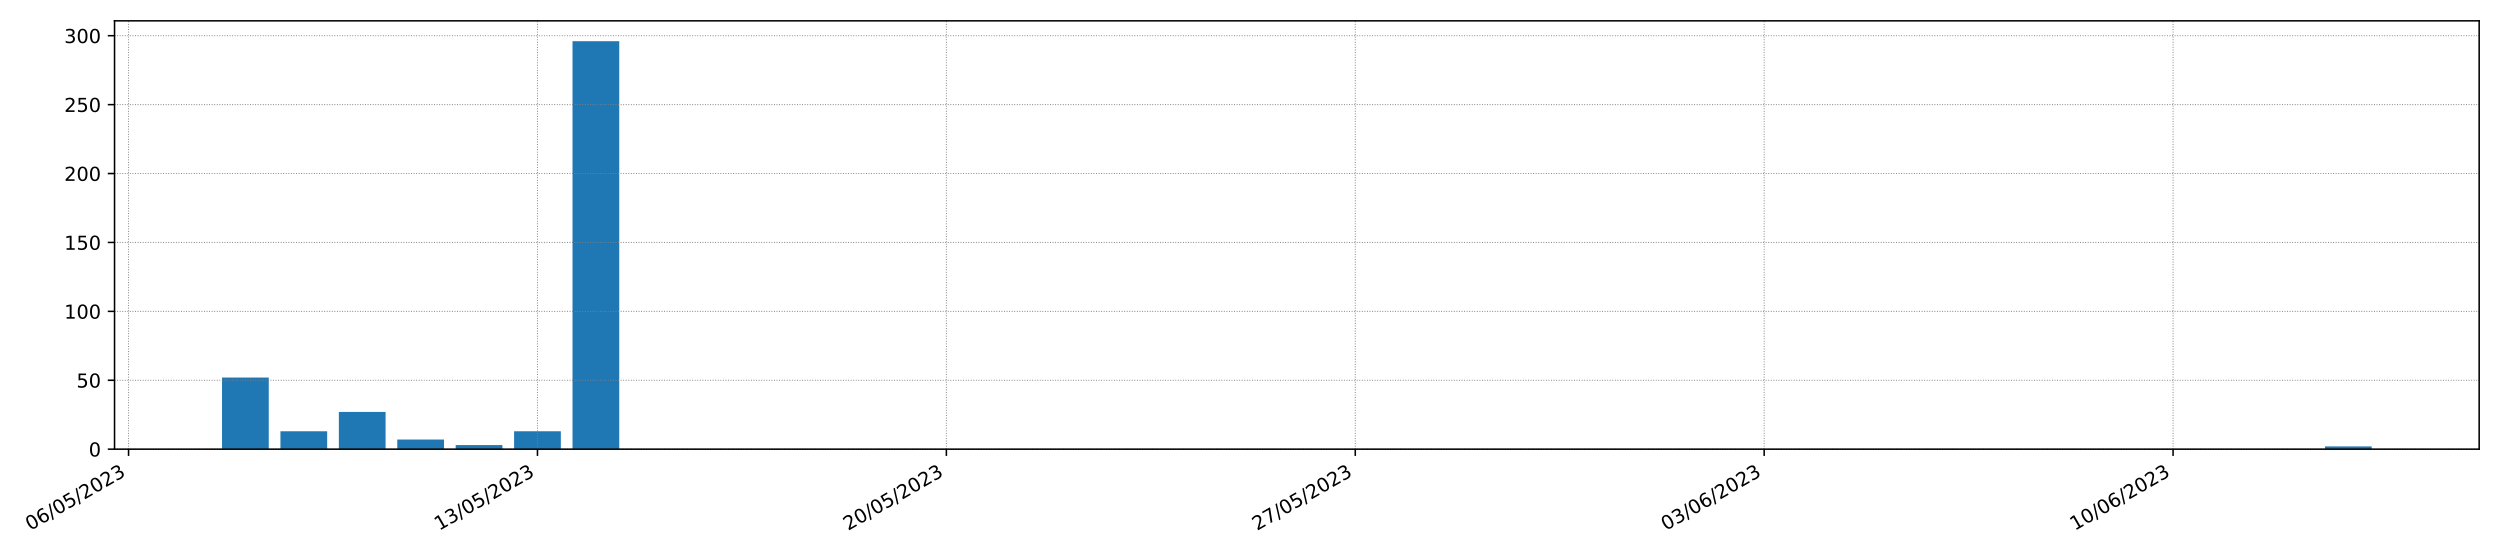 <?xml version="1.0" encoding="utf-8" standalone="no"?>
<!DOCTYPE svg PUBLIC "-//W3C//DTD SVG 1.1//EN"
  "http://www.w3.org/Graphics/SVG/1.1/DTD/svg11.dtd">
<!-- Created with matplotlib (https://matplotlib.org/) -->
<svg height="288pt" version="1.1" viewBox="0 0 1296 288" width="1296pt" xmlns="http://www.w3.org/2000/svg" xmlns:xlink="http://www.w3.org/1999/xlink">
 <defs>
  <style type="text/css">*{stroke-linecap:butt;stroke-linejoin:round;}</style>
 </defs>
 <g id="figure_1">
  <g id="patch_1">
   <path d="M 0 288 
L 1296 288 
L 1296 0 
L 0 0 
z
" style="fill:#ffffff;"/>
  </g>
  <g id="axes_1">
   <g id="patch_2">
    <path d="M 59.378 232.85 
L 1285.2 232.85 
L 1285.2 10.8 
L 59.378 10.8 
z
" style="fill:#ffffff;"/>
   </g>
   <g id="patch_3">
    <path clip-path="url(#p22ca6cb461)" d="M 115.098 232.85 
L 139.323 232.85 
L 139.323 195.699 
L 115.098 195.699 
z
" style="fill:#1f77b4;"/>
   </g>
   <g id="patch_4">
    <path clip-path="url(#p22ca6cb461)" d="M 145.38 232.85 
L 169.605 232.85 
L 169.605 223.563 
L 145.38 223.563 
z
" style="fill:#1f77b4;"/>
   </g>
   <g id="patch_5">
    <path clip-path="url(#p22ca6cb461)" d="M 175.662 232.85 
L 199.888 232.85 
L 199.888 213.56 
L 175.662 213.56 
z
" style="fill:#1f77b4;"/>
   </g>
   <g id="patch_6">
    <path clip-path="url(#p22ca6cb461)" d="M 205.944 232.85 
L 230.17 232.85 
L 230.17 227.849 
L 205.944 227.849 
z
" style="fill:#1f77b4;"/>
   </g>
   <g id="patch_7">
    <path clip-path="url(#p22ca6cb461)" d="M 236.226 232.85 
L 260.452 232.85 
L 260.452 230.707 
L 236.226 230.707 
z
" style="fill:#1f77b4;"/>
   </g>
   <g id="patch_8">
    <path clip-path="url(#p22ca6cb461)" d="M 266.508 232.85 
L 290.734 232.85 
L 290.734 223.563 
L 266.508 223.563 
z
" style="fill:#1f77b4;"/>
   </g>
   <g id="patch_9">
    <path clip-path="url(#p22ca6cb461)" d="M 296.79 232.85 
L 321.016 232.85 
L 321.016 21.374 
L 296.79 21.374 
z
" style="fill:#1f77b4;"/>
   </g>
   <g id="patch_10">
    <path clip-path="url(#p22ca6cb461)" d="M 327.073 232.85 
L 351.298 232.85 
L 351.298 232.85 
L 327.073 232.85 
z
" style="fill:#1f77b4;"/>
   </g>
   <g id="patch_11">
    <path clip-path="url(#p22ca6cb461)" d="M 357.355 232.85 
L 381.581 232.85 
L 381.581 232.85 
L 357.355 232.85 
z
" style="fill:#1f77b4;"/>
   </g>
   <g id="patch_12">
    <path clip-path="url(#p22ca6cb461)" d="M 387.637 232.85 
L 411.863 232.85 
L 411.863 232.85 
L 387.637 232.85 
z
" style="fill:#1f77b4;"/>
   </g>
   <g id="patch_13">
    <path clip-path="url(#p22ca6cb461)" d="M 417.919 232.85 
L 442.145 232.85 
L 442.145 232.85 
L 417.919 232.85 
z
" style="fill:#1f77b4;"/>
   </g>
   <g id="patch_14">
    <path clip-path="url(#p22ca6cb461)" d="M 448.201 232.85 
L 472.427 232.85 
L 472.427 232.85 
L 448.201 232.85 
z
" style="fill:#1f77b4;"/>
   </g>
   <g id="patch_15">
    <path clip-path="url(#p22ca6cb461)" d="M 478.483 232.85 
L 502.709 232.85 
L 502.709 232.85 
L 478.483 232.85 
z
" style="fill:#1f77b4;"/>
   </g>
   <g id="patch_16">
    <path clip-path="url(#p22ca6cb461)" d="M 508.766 232.85 
L 532.991 232.85 
L 532.991 232.85 
L 508.766 232.85 
z
" style="fill:#1f77b4;"/>
   </g>
   <g id="patch_17">
    <path clip-path="url(#p22ca6cb461)" d="M 539.048 232.85 
L 563.273 232.85 
L 563.273 232.85 
L 539.048 232.85 
z
" style="fill:#1f77b4;"/>
   </g>
   <g id="patch_18">
    <path clip-path="url(#p22ca6cb461)" d="M 569.33 232.85 
L 593.556 232.85 
L 593.556 232.85 
L 569.33 232.85 
z
" style="fill:#1f77b4;"/>
   </g>
   <g id="patch_19">
    <path clip-path="url(#p22ca6cb461)" d="M 599.612 232.85 
L 623.838 232.85 
L 623.838 232.85 
L 599.612 232.85 
z
" style="fill:#1f77b4;"/>
   </g>
   <g id="patch_20">
    <path clip-path="url(#p22ca6cb461)" d="M 629.894 232.85 
L 654.12 232.85 
L 654.12 232.85 
L 629.894 232.85 
z
" style="fill:#1f77b4;"/>
   </g>
   <g id="patch_21">
    <path clip-path="url(#p22ca6cb461)" d="M 660.176 232.85 
L 684.402 232.85 
L 684.402 232.85 
L 660.176 232.85 
z
" style="fill:#1f77b4;"/>
   </g>
   <g id="patch_22">
    <path clip-path="url(#p22ca6cb461)" d="M 690.458 232.85 
L 714.684 232.85 
L 714.684 232.85 
L 690.458 232.85 
z
" style="fill:#1f77b4;"/>
   </g>
   <g id="patch_23">
    <path clip-path="url(#p22ca6cb461)" d="M 720.741 232.85 
L 744.966 232.85 
L 744.966 232.85 
L 720.741 232.85 
z
" style="fill:#1f77b4;"/>
   </g>
   <g id="patch_24">
    <path clip-path="url(#p22ca6cb461)" d="M 751.023 232.85 
L 775.249 232.85 
L 775.249 232.85 
L 751.023 232.85 
z
" style="fill:#1f77b4;"/>
   </g>
   <g id="patch_25">
    <path clip-path="url(#p22ca6cb461)" d="M 781.305 232.85 
L 805.531 232.85 
L 805.531 232.85 
L 781.305 232.85 
z
" style="fill:#1f77b4;"/>
   </g>
   <g id="patch_26">
    <path clip-path="url(#p22ca6cb461)" d="M 811.587 232.85 
L 835.813 232.85 
L 835.813 232.85 
L 811.587 232.85 
z
" style="fill:#1f77b4;"/>
   </g>
   <g id="patch_27">
    <path clip-path="url(#p22ca6cb461)" d="M 841.869 232.85 
L 866.095 232.85 
L 866.095 232.85 
L 841.869 232.85 
z
" style="fill:#1f77b4;"/>
   </g>
   <g id="patch_28">
    <path clip-path="url(#p22ca6cb461)" d="M 872.151 232.85 
L 896.377 232.85 
L 896.377 232.85 
L 872.151 232.85 
z
" style="fill:#1f77b4;"/>
   </g>
   <g id="patch_29">
    <path clip-path="url(#p22ca6cb461)" d="M 902.434 232.85 
L 926.659 232.85 
L 926.659 232.85 
L 902.434 232.85 
z
" style="fill:#1f77b4;"/>
   </g>
   <g id="patch_30">
    <path clip-path="url(#p22ca6cb461)" d="M 932.716 232.85 
L 956.941 232.85 
L 956.941 232.85 
L 932.716 232.85 
z
" style="fill:#1f77b4;"/>
   </g>
   <g id="patch_31">
    <path clip-path="url(#p22ca6cb461)" d="M 962.998 232.85 
L 987.224 232.85 
L 987.224 232.85 
L 962.998 232.85 
z
" style="fill:#1f77b4;"/>
   </g>
   <g id="patch_32">
    <path clip-path="url(#p22ca6cb461)" d="M 993.28 232.85 
L 1017.506 232.85 
L 1017.506 232.85 
L 993.28 232.85 
z
" style="fill:#1f77b4;"/>
   </g>
   <g id="patch_33">
    <path clip-path="url(#p22ca6cb461)" d="M 1023.562 232.85 
L 1047.788 232.85 
L 1047.788 232.85 
L 1023.562 232.85 
z
" style="fill:#1f77b4;"/>
   </g>
   <g id="patch_34">
    <path clip-path="url(#p22ca6cb461)" d="M 1053.844 232.85 
L 1078.07 232.85 
L 1078.07 232.85 
L 1053.844 232.85 
z
" style="fill:#1f77b4;"/>
   </g>
   <g id="patch_35">
    <path clip-path="url(#p22ca6cb461)" d="M 1084.126 232.85 
L 1108.352 232.85 
L 1108.352 232.85 
L 1084.126 232.85 
z
" style="fill:#1f77b4;"/>
   </g>
   <g id="patch_36">
    <path clip-path="url(#p22ca6cb461)" d="M 1114.409 232.85 
L 1138.634 232.85 
L 1138.634 232.85 
L 1114.409 232.85 
z
" style="fill:#1f77b4;"/>
   </g>
   <g id="patch_37">
    <path clip-path="url(#p22ca6cb461)" d="M 1144.691 232.85 
L 1168.917 232.85 
L 1168.917 232.85 
L 1144.691 232.85 
z
" style="fill:#1f77b4;"/>
   </g>
   <g id="patch_38">
    <path clip-path="url(#p22ca6cb461)" d="M 1174.973 232.85 
L 1199.199 232.85 
L 1199.199 232.85 
L 1174.973 232.85 
z
" style="fill:#1f77b4;"/>
   </g>
   <g id="patch_39">
    <path clip-path="url(#p22ca6cb461)" d="M 1205.255 232.85 
L 1229.481 232.85 
L 1229.481 231.422 
L 1205.255 231.422 
z
" style="fill:#1f77b4;"/>
   </g>
   <g id="matplotlib.axis_1">
    <g id="xtick_1">
     <g id="line2d_1">
      <path clip-path="url(#p22ca6cb461)" d="M 66.646 232.85 
L 66.646 10.8 
" style="fill:none;stroke:#808080;stroke-dasharray:0.5,0.825;stroke-dashoffset:0;stroke-width:0.5;"/>
     </g>
     <g id="line2d_2">
      <defs>
       <path d="M 0 0 
L 0 3.5 
" id="m60b74cd22e" style="stroke:#000000;stroke-width:0.8;"/>
      </defs>
      <g>
       <use style="stroke:#000000;stroke-width:0.8;" x="66.646" xlink:href="#m60b74cd22e" y="232.85"/>
      </g>
     </g>
     <g id="text_1">
      <!-- 06/05/2023 -->
      <g transform="translate(15.691 275.25)rotate(-30)scale(0.1 -0.1)">
       <defs>
        <path d="M 31.781 66.406 
Q 24.172 66.406 20.328 58.906 
Q 16.5 51.422 16.5 36.375 
Q 16.5 21.391 20.328 13.891 
Q 24.172 6.391 31.781 6.391 
Q 39.453 6.391 43.281 13.891 
Q 47.125 21.391 47.125 36.375 
Q 47.125 51.422 43.281 58.906 
Q 39.453 66.406 31.781 66.406 
z
M 31.781 74.219 
Q 44.047 74.219 50.516 64.516 
Q 56.984 54.828 56.984 36.375 
Q 56.984 17.969 50.516 8.266 
Q 44.047 -1.422 31.781 -1.422 
Q 19.531 -1.422 13.062 8.266 
Q 6.594 17.969 6.594 36.375 
Q 6.594 54.828 13.062 64.516 
Q 19.531 74.219 31.781 74.219 
z
" id="DejaVuSans-48"/>
        <path d="M 33.016 40.375 
Q 26.375 40.375 22.484 35.828 
Q 18.609 31.297 18.609 23.391 
Q 18.609 15.531 22.484 10.953 
Q 26.375 6.391 33.016 6.391 
Q 39.656 6.391 43.531 10.953 
Q 47.406 15.531 47.406 23.391 
Q 47.406 31.297 43.531 35.828 
Q 39.656 40.375 33.016 40.375 
z
M 52.594 71.297 
L 52.594 62.312 
Q 48.875 64.062 45.094 64.984 
Q 41.312 65.922 37.594 65.922 
Q 27.828 65.922 22.672 59.328 
Q 17.531 52.734 16.797 39.406 
Q 19.672 43.656 24.016 45.922 
Q 28.375 48.188 33.594 48.188 
Q 44.578 48.188 50.953 41.516 
Q 57.328 34.859 57.328 23.391 
Q 57.328 12.156 50.688 5.359 
Q 44.047 -1.422 33.016 -1.422 
Q 20.359 -1.422 13.672 8.266 
Q 6.984 17.969 6.984 36.375 
Q 6.984 53.656 15.188 63.938 
Q 23.391 74.219 37.203 74.219 
Q 40.922 74.219 44.703 73.484 
Q 48.484 72.75 52.594 71.297 
z
" id="DejaVuSans-54"/>
        <path d="M 25.391 72.906 
L 33.688 72.906 
L 8.297 -9.281 
L 0 -9.281 
z
" id="DejaVuSans-47"/>
        <path d="M 10.797 72.906 
L 49.516 72.906 
L 49.516 64.594 
L 19.828 64.594 
L 19.828 46.734 
Q 21.969 47.469 24.109 47.828 
Q 26.266 48.188 28.422 48.188 
Q 40.625 48.188 47.75 41.5 
Q 54.891 34.812 54.891 23.391 
Q 54.891 11.625 47.562 5.094 
Q 40.234 -1.422 26.906 -1.422 
Q 22.312 -1.422 17.547 -0.641 
Q 12.797 0.141 7.719 1.703 
L 7.719 11.625 
Q 12.109 9.234 16.797 8.062 
Q 21.484 6.891 26.703 6.891 
Q 35.156 6.891 40.078 11.328 
Q 45.016 15.766 45.016 23.391 
Q 45.016 31 40.078 35.438 
Q 35.156 39.891 26.703 39.891 
Q 22.75 39.891 18.812 39.016 
Q 14.891 38.141 10.797 36.281 
z
" id="DejaVuSans-53"/>
        <path d="M 19.188 8.297 
L 53.609 8.297 
L 53.609 0 
L 7.328 0 
L 7.328 8.297 
Q 12.938 14.109 22.625 23.891 
Q 32.328 33.688 34.812 36.531 
Q 39.547 41.844 41.422 45.531 
Q 43.312 49.219 43.312 52.781 
Q 43.312 58.594 39.234 62.25 
Q 35.156 65.922 28.609 65.922 
Q 23.969 65.922 18.812 64.312 
Q 13.672 62.703 7.812 59.422 
L 7.812 69.391 
Q 13.766 71.781 18.938 73 
Q 24.125 74.219 28.422 74.219 
Q 39.75 74.219 46.484 68.547 
Q 53.219 62.891 53.219 53.422 
Q 53.219 48.922 51.531 44.891 
Q 49.859 40.875 45.406 35.406 
Q 44.188 33.984 37.641 27.219 
Q 31.109 20.453 19.188 8.297 
z
" id="DejaVuSans-50"/>
        <path d="M 40.578 39.312 
Q 47.656 37.797 51.625 33 
Q 55.609 28.219 55.609 21.188 
Q 55.609 10.406 48.188 4.484 
Q 40.766 -1.422 27.094 -1.422 
Q 22.516 -1.422 17.656 -0.516 
Q 12.797 0.391 7.625 2.203 
L 7.625 11.719 
Q 11.719 9.328 16.594 8.109 
Q 21.484 6.891 26.812 6.891 
Q 36.078 6.891 40.938 10.547 
Q 45.797 14.203 45.797 21.188 
Q 45.797 27.641 41.281 31.266 
Q 36.766 34.906 28.719 34.906 
L 20.219 34.906 
L 20.219 43.016 
L 29.109 43.016 
Q 36.375 43.016 40.234 45.922 
Q 44.094 48.828 44.094 54.297 
Q 44.094 59.906 40.109 62.906 
Q 36.141 65.922 28.719 65.922 
Q 24.656 65.922 20.016 65.031 
Q 15.375 64.156 9.812 62.312 
L 9.812 71.094 
Q 15.438 72.656 20.344 73.438 
Q 25.25 74.219 29.594 74.219 
Q 40.828 74.219 47.359 69.109 
Q 53.906 64.016 53.906 55.328 
Q 53.906 49.266 50.438 45.094 
Q 46.969 40.922 40.578 39.312 
z
" id="DejaVuSans-51"/>
       </defs>
       <use xlink:href="#DejaVuSans-48"/>
       <use x="63.623" xlink:href="#DejaVuSans-54"/>
       <use x="127.246" xlink:href="#DejaVuSans-47"/>
       <use x="160.938" xlink:href="#DejaVuSans-48"/>
       <use x="224.561" xlink:href="#DejaVuSans-53"/>
       <use x="288.184" xlink:href="#DejaVuSans-47"/>
       <use x="321.875" xlink:href="#DejaVuSans-50"/>
       <use x="385.498" xlink:href="#DejaVuSans-48"/>
       <use x="449.121" xlink:href="#DejaVuSans-50"/>
       <use x="512.744" xlink:href="#DejaVuSans-51"/>
      </g>
     </g>
    </g>
    <g id="xtick_2">
     <g id="line2d_3">
      <path clip-path="url(#p22ca6cb461)" d="M 278.621 232.85 
L 278.621 10.8 
" style="fill:none;stroke:#808080;stroke-dasharray:0.5,0.825;stroke-dashoffset:0;stroke-width:0.5;"/>
     </g>
     <g id="line2d_4">
      <g>
       <use style="stroke:#000000;stroke-width:0.8;" x="278.621" xlink:href="#m60b74cd22e" y="232.85"/>
      </g>
     </g>
     <g id="text_2">
      <!-- 13/05/2023 -->
      <g transform="translate(227.666 275.25)rotate(-30)scale(0.1 -0.1)">
       <defs>
        <path d="M 12.406 8.297 
L 28.516 8.297 
L 28.516 63.922 
L 10.984 60.406 
L 10.984 69.391 
L 28.422 72.906 
L 38.281 72.906 
L 38.281 8.297 
L 54.391 8.297 
L 54.391 0 
L 12.406 0 
z
" id="DejaVuSans-49"/>
       </defs>
       <use xlink:href="#DejaVuSans-49"/>
       <use x="63.623" xlink:href="#DejaVuSans-51"/>
       <use x="127.246" xlink:href="#DejaVuSans-47"/>
       <use x="160.938" xlink:href="#DejaVuSans-48"/>
       <use x="224.561" xlink:href="#DejaVuSans-53"/>
       <use x="288.184" xlink:href="#DejaVuSans-47"/>
       <use x="321.875" xlink:href="#DejaVuSans-50"/>
       <use x="385.498" xlink:href="#DejaVuSans-48"/>
       <use x="449.121" xlink:href="#DejaVuSans-50"/>
       <use x="512.744" xlink:href="#DejaVuSans-51"/>
      </g>
     </g>
    </g>
    <g id="xtick_3">
     <g id="line2d_5">
      <path clip-path="url(#p22ca6cb461)" d="M 490.596 232.85 
L 490.596 10.8 
" style="fill:none;stroke:#808080;stroke-dasharray:0.5,0.825;stroke-dashoffset:0;stroke-width:0.5;"/>
     </g>
     <g id="line2d_6">
      <g>
       <use style="stroke:#000000;stroke-width:0.8;" x="490.596" xlink:href="#m60b74cd22e" y="232.85"/>
      </g>
     </g>
     <g id="text_3">
      <!-- 20/05/2023 -->
      <g transform="translate(439.641 275.25)rotate(-30)scale(0.1 -0.1)">
       <use xlink:href="#DejaVuSans-50"/>
       <use x="63.623" xlink:href="#DejaVuSans-48"/>
       <use x="127.246" xlink:href="#DejaVuSans-47"/>
       <use x="160.938" xlink:href="#DejaVuSans-48"/>
       <use x="224.561" xlink:href="#DejaVuSans-53"/>
       <use x="288.184" xlink:href="#DejaVuSans-47"/>
       <use x="321.875" xlink:href="#DejaVuSans-50"/>
       <use x="385.498" xlink:href="#DejaVuSans-48"/>
       <use x="449.121" xlink:href="#DejaVuSans-50"/>
       <use x="512.744" xlink:href="#DejaVuSans-51"/>
      </g>
     </g>
    </g>
    <g id="xtick_4">
     <g id="line2d_7">
      <path clip-path="url(#p22ca6cb461)" d="M 702.571 232.85 
L 702.571 10.8 
" style="fill:none;stroke:#808080;stroke-dasharray:0.5,0.825;stroke-dashoffset:0;stroke-width:0.5;"/>
     </g>
     <g id="line2d_8">
      <g>
       <use style="stroke:#000000;stroke-width:0.8;" x="702.571" xlink:href="#m60b74cd22e" y="232.85"/>
      </g>
     </g>
     <g id="text_4">
      <!-- 27/05/2023 -->
      <g transform="translate(651.616 275.25)rotate(-30)scale(0.1 -0.1)">
       <defs>
        <path d="M 8.203 72.906 
L 55.078 72.906 
L 55.078 68.703 
L 28.609 0 
L 18.312 0 
L 43.219 64.594 
L 8.203 64.594 
z
" id="DejaVuSans-55"/>
       </defs>
       <use xlink:href="#DejaVuSans-50"/>
       <use x="63.623" xlink:href="#DejaVuSans-55"/>
       <use x="127.246" xlink:href="#DejaVuSans-47"/>
       <use x="160.938" xlink:href="#DejaVuSans-48"/>
       <use x="224.561" xlink:href="#DejaVuSans-53"/>
       <use x="288.184" xlink:href="#DejaVuSans-47"/>
       <use x="321.875" xlink:href="#DejaVuSans-50"/>
       <use x="385.498" xlink:href="#DejaVuSans-48"/>
       <use x="449.121" xlink:href="#DejaVuSans-50"/>
       <use x="512.744" xlink:href="#DejaVuSans-51"/>
      </g>
     </g>
    </g>
    <g id="xtick_5">
     <g id="line2d_9">
      <path clip-path="url(#p22ca6cb461)" d="M 914.546 232.85 
L 914.546 10.8 
" style="fill:none;stroke:#808080;stroke-dasharray:0.5,0.825;stroke-dashoffset:0;stroke-width:0.5;"/>
     </g>
     <g id="line2d_10">
      <g>
       <use style="stroke:#000000;stroke-width:0.8;" x="914.546" xlink:href="#m60b74cd22e" y="232.85"/>
      </g>
     </g>
     <g id="text_5">
      <!-- 03/06/2023 -->
      <g transform="translate(863.591 275.25)rotate(-30)scale(0.1 -0.1)">
       <use xlink:href="#DejaVuSans-48"/>
       <use x="63.623" xlink:href="#DejaVuSans-51"/>
       <use x="127.246" xlink:href="#DejaVuSans-47"/>
       <use x="160.938" xlink:href="#DejaVuSans-48"/>
       <use x="224.561" xlink:href="#DejaVuSans-54"/>
       <use x="288.184" xlink:href="#DejaVuSans-47"/>
       <use x="321.875" xlink:href="#DejaVuSans-50"/>
       <use x="385.498" xlink:href="#DejaVuSans-48"/>
       <use x="449.121" xlink:href="#DejaVuSans-50"/>
       <use x="512.744" xlink:href="#DejaVuSans-51"/>
      </g>
     </g>
    </g>
    <g id="xtick_6">
     <g id="line2d_11">
      <path clip-path="url(#p22ca6cb461)" d="M 1126.522 232.85 
L 1126.522 10.8 
" style="fill:none;stroke:#808080;stroke-dasharray:0.5,0.825;stroke-dashoffset:0;stroke-width:0.5;"/>
     </g>
     <g id="line2d_12">
      <g>
       <use style="stroke:#000000;stroke-width:0.8;" x="1126.522" xlink:href="#m60b74cd22e" y="232.85"/>
      </g>
     </g>
     <g id="text_6">
      <!-- 10/06/2023 -->
      <g transform="translate(1075.566 275.25)rotate(-30)scale(0.1 -0.1)">
       <use xlink:href="#DejaVuSans-49"/>
       <use x="63.623" xlink:href="#DejaVuSans-48"/>
       <use x="127.246" xlink:href="#DejaVuSans-47"/>
       <use x="160.938" xlink:href="#DejaVuSans-48"/>
       <use x="224.561" xlink:href="#DejaVuSans-54"/>
       <use x="288.184" xlink:href="#DejaVuSans-47"/>
       <use x="321.875" xlink:href="#DejaVuSans-50"/>
       <use x="385.498" xlink:href="#DejaVuSans-48"/>
       <use x="449.121" xlink:href="#DejaVuSans-50"/>
       <use x="512.744" xlink:href="#DejaVuSans-51"/>
      </g>
     </g>
    </g>
   </g>
   <g id="matplotlib.axis_2">
    <g id="ytick_1">
     <g id="line2d_13">
      <path clip-path="url(#p22ca6cb461)" d="M 59.378 232.85 
L 1285.2 232.85 
" style="fill:none;stroke:#808080;stroke-dasharray:0.5,0.825;stroke-dashoffset:0;stroke-width:0.5;"/>
     </g>
     <g id="line2d_14">
      <defs>
       <path d="M 0 0 
L -3.5 0 
" id="m8b644938d1" style="stroke:#000000;stroke-width:0.8;"/>
      </defs>
      <g>
       <use style="stroke:#000000;stroke-width:0.8;" x="59.378" xlink:href="#m8b644938d1" y="232.85"/>
      </g>
     </g>
     <g id="text_7">
      <!-- 0 -->
      <g transform="translate(46.016 236.65)scale(0.1 -0.1)">
       <use xlink:href="#DejaVuSans-48"/>
      </g>
     </g>
    </g>
    <g id="ytick_2">
     <g id="line2d_15">
      <path clip-path="url(#p22ca6cb461)" d="M 59.378 197.128 
L 1285.2 197.128 
" style="fill:none;stroke:#808080;stroke-dasharray:0.5,0.825;stroke-dashoffset:0;stroke-width:0.5;"/>
     </g>
     <g id="line2d_16">
      <g>
       <use style="stroke:#000000;stroke-width:0.8;" x="59.378" xlink:href="#m8b644938d1" y="197.128"/>
      </g>
     </g>
     <g id="text_8">
      <!-- 50 -->
      <g transform="translate(39.653 200.927)scale(0.1 -0.1)">
       <use xlink:href="#DejaVuSans-53"/>
       <use x="63.623" xlink:href="#DejaVuSans-48"/>
      </g>
     </g>
    </g>
    <g id="ytick_3">
     <g id="line2d_17">
      <path clip-path="url(#p22ca6cb461)" d="M 59.378 161.406 
L 1285.2 161.406 
" style="fill:none;stroke:#808080;stroke-dasharray:0.5,0.825;stroke-dashoffset:0;stroke-width:0.5;"/>
     </g>
     <g id="line2d_18">
      <g>
       <use style="stroke:#000000;stroke-width:0.8;" x="59.378" xlink:href="#m8b644938d1" y="161.406"/>
      </g>
     </g>
     <g id="text_9">
      <!-- 100 -->
      <g transform="translate(33.291 165.205)scale(0.1 -0.1)">
       <use xlink:href="#DejaVuSans-49"/>
       <use x="63.623" xlink:href="#DejaVuSans-48"/>
       <use x="127.246" xlink:href="#DejaVuSans-48"/>
      </g>
     </g>
    </g>
    <g id="ytick_4">
     <g id="line2d_19">
      <path clip-path="url(#p22ca6cb461)" d="M 59.378 125.683 
L 1285.2 125.683 
" style="fill:none;stroke:#808080;stroke-dasharray:0.5,0.825;stroke-dashoffset:0;stroke-width:0.5;"/>
     </g>
     <g id="line2d_20">
      <g>
       <use style="stroke:#000000;stroke-width:0.8;" x="59.378" xlink:href="#m8b644938d1" y="125.683"/>
      </g>
     </g>
     <g id="text_10">
      <!-- 150 -->
      <g transform="translate(33.291 129.482)scale(0.1 -0.1)">
       <use xlink:href="#DejaVuSans-49"/>
       <use x="63.623" xlink:href="#DejaVuSans-53"/>
       <use x="127.246" xlink:href="#DejaVuSans-48"/>
      </g>
     </g>
    </g>
    <g id="ytick_5">
     <g id="line2d_21">
      <path clip-path="url(#p22ca6cb461)" d="M 59.378 89.961 
L 1285.2 89.961 
" style="fill:none;stroke:#808080;stroke-dasharray:0.5,0.825;stroke-dashoffset:0;stroke-width:0.5;"/>
     </g>
     <g id="line2d_22">
      <g>
       <use style="stroke:#000000;stroke-width:0.8;" x="59.378" xlink:href="#m8b644938d1" y="89.961"/>
      </g>
     </g>
     <g id="text_11">
      <!-- 200 -->
      <g transform="translate(33.291 93.76)scale(0.1 -0.1)">
       <use xlink:href="#DejaVuSans-50"/>
       <use x="63.623" xlink:href="#DejaVuSans-48"/>
       <use x="127.246" xlink:href="#DejaVuSans-48"/>
      </g>
     </g>
    </g>
    <g id="ytick_6">
     <g id="line2d_23">
      <path clip-path="url(#p22ca6cb461)" d="M 59.378 54.238 
L 1285.2 54.238 
" style="fill:none;stroke:#808080;stroke-dasharray:0.5,0.825;stroke-dashoffset:0;stroke-width:0.5;"/>
     </g>
     <g id="line2d_24">
      <g>
       <use style="stroke:#000000;stroke-width:0.8;" x="59.378" xlink:href="#m8b644938d1" y="54.238"/>
      </g>
     </g>
     <g id="text_12">
      <!-- 250 -->
      <g transform="translate(33.291 58.038)scale(0.1 -0.1)">
       <use xlink:href="#DejaVuSans-50"/>
       <use x="63.623" xlink:href="#DejaVuSans-53"/>
       <use x="127.246" xlink:href="#DejaVuSans-48"/>
      </g>
     </g>
    </g>
    <g id="ytick_7">
     <g id="line2d_25">
      <path clip-path="url(#p22ca6cb461)" d="M 59.378 18.516 
L 1285.2 18.516 
" style="fill:none;stroke:#808080;stroke-dasharray:0.5,0.825;stroke-dashoffset:0;stroke-width:0.5;"/>
     </g>
     <g id="line2d_26">
      <g>
       <use style="stroke:#000000;stroke-width:0.8;" x="59.378" xlink:href="#m8b644938d1" y="18.516"/>
      </g>
     </g>
     <g id="text_13">
      <!-- 300 -->
      <g transform="translate(33.291 22.315)scale(0.1 -0.1)">
       <use xlink:href="#DejaVuSans-51"/>
       <use x="63.623" xlink:href="#DejaVuSans-48"/>
       <use x="127.246" xlink:href="#DejaVuSans-48"/>
      </g>
     </g>
    </g>
   </g>
   <g id="patch_40">
    <path d="M 59.378 232.85 
L 59.378 10.8 
" style="fill:none;stroke:#000000;stroke-linecap:square;stroke-linejoin:miter;stroke-width:0.8;"/>
   </g>
   <g id="patch_41">
    <path d="M 1285.2 232.85 
L 1285.2 10.8 
" style="fill:none;stroke:#000000;stroke-linecap:square;stroke-linejoin:miter;stroke-width:0.8;"/>
   </g>
   <g id="patch_42">
    <path d="M 59.378 232.85 
L 1285.2 232.85 
" style="fill:none;stroke:#000000;stroke-linecap:square;stroke-linejoin:miter;stroke-width:0.8;"/>
   </g>
   <g id="patch_43">
    <path d="M 59.378 10.8 
L 1285.2 10.8 
" style="fill:none;stroke:#000000;stroke-linecap:square;stroke-linejoin:miter;stroke-width:0.8;"/>
   </g>
  </g>
 </g>
 <defs>
  <clipPath id="p22ca6cb461">
   <rect height="222.05" width="1225.822" x="59.378" y="10.8"/>
  </clipPath>
 </defs>
</svg>
